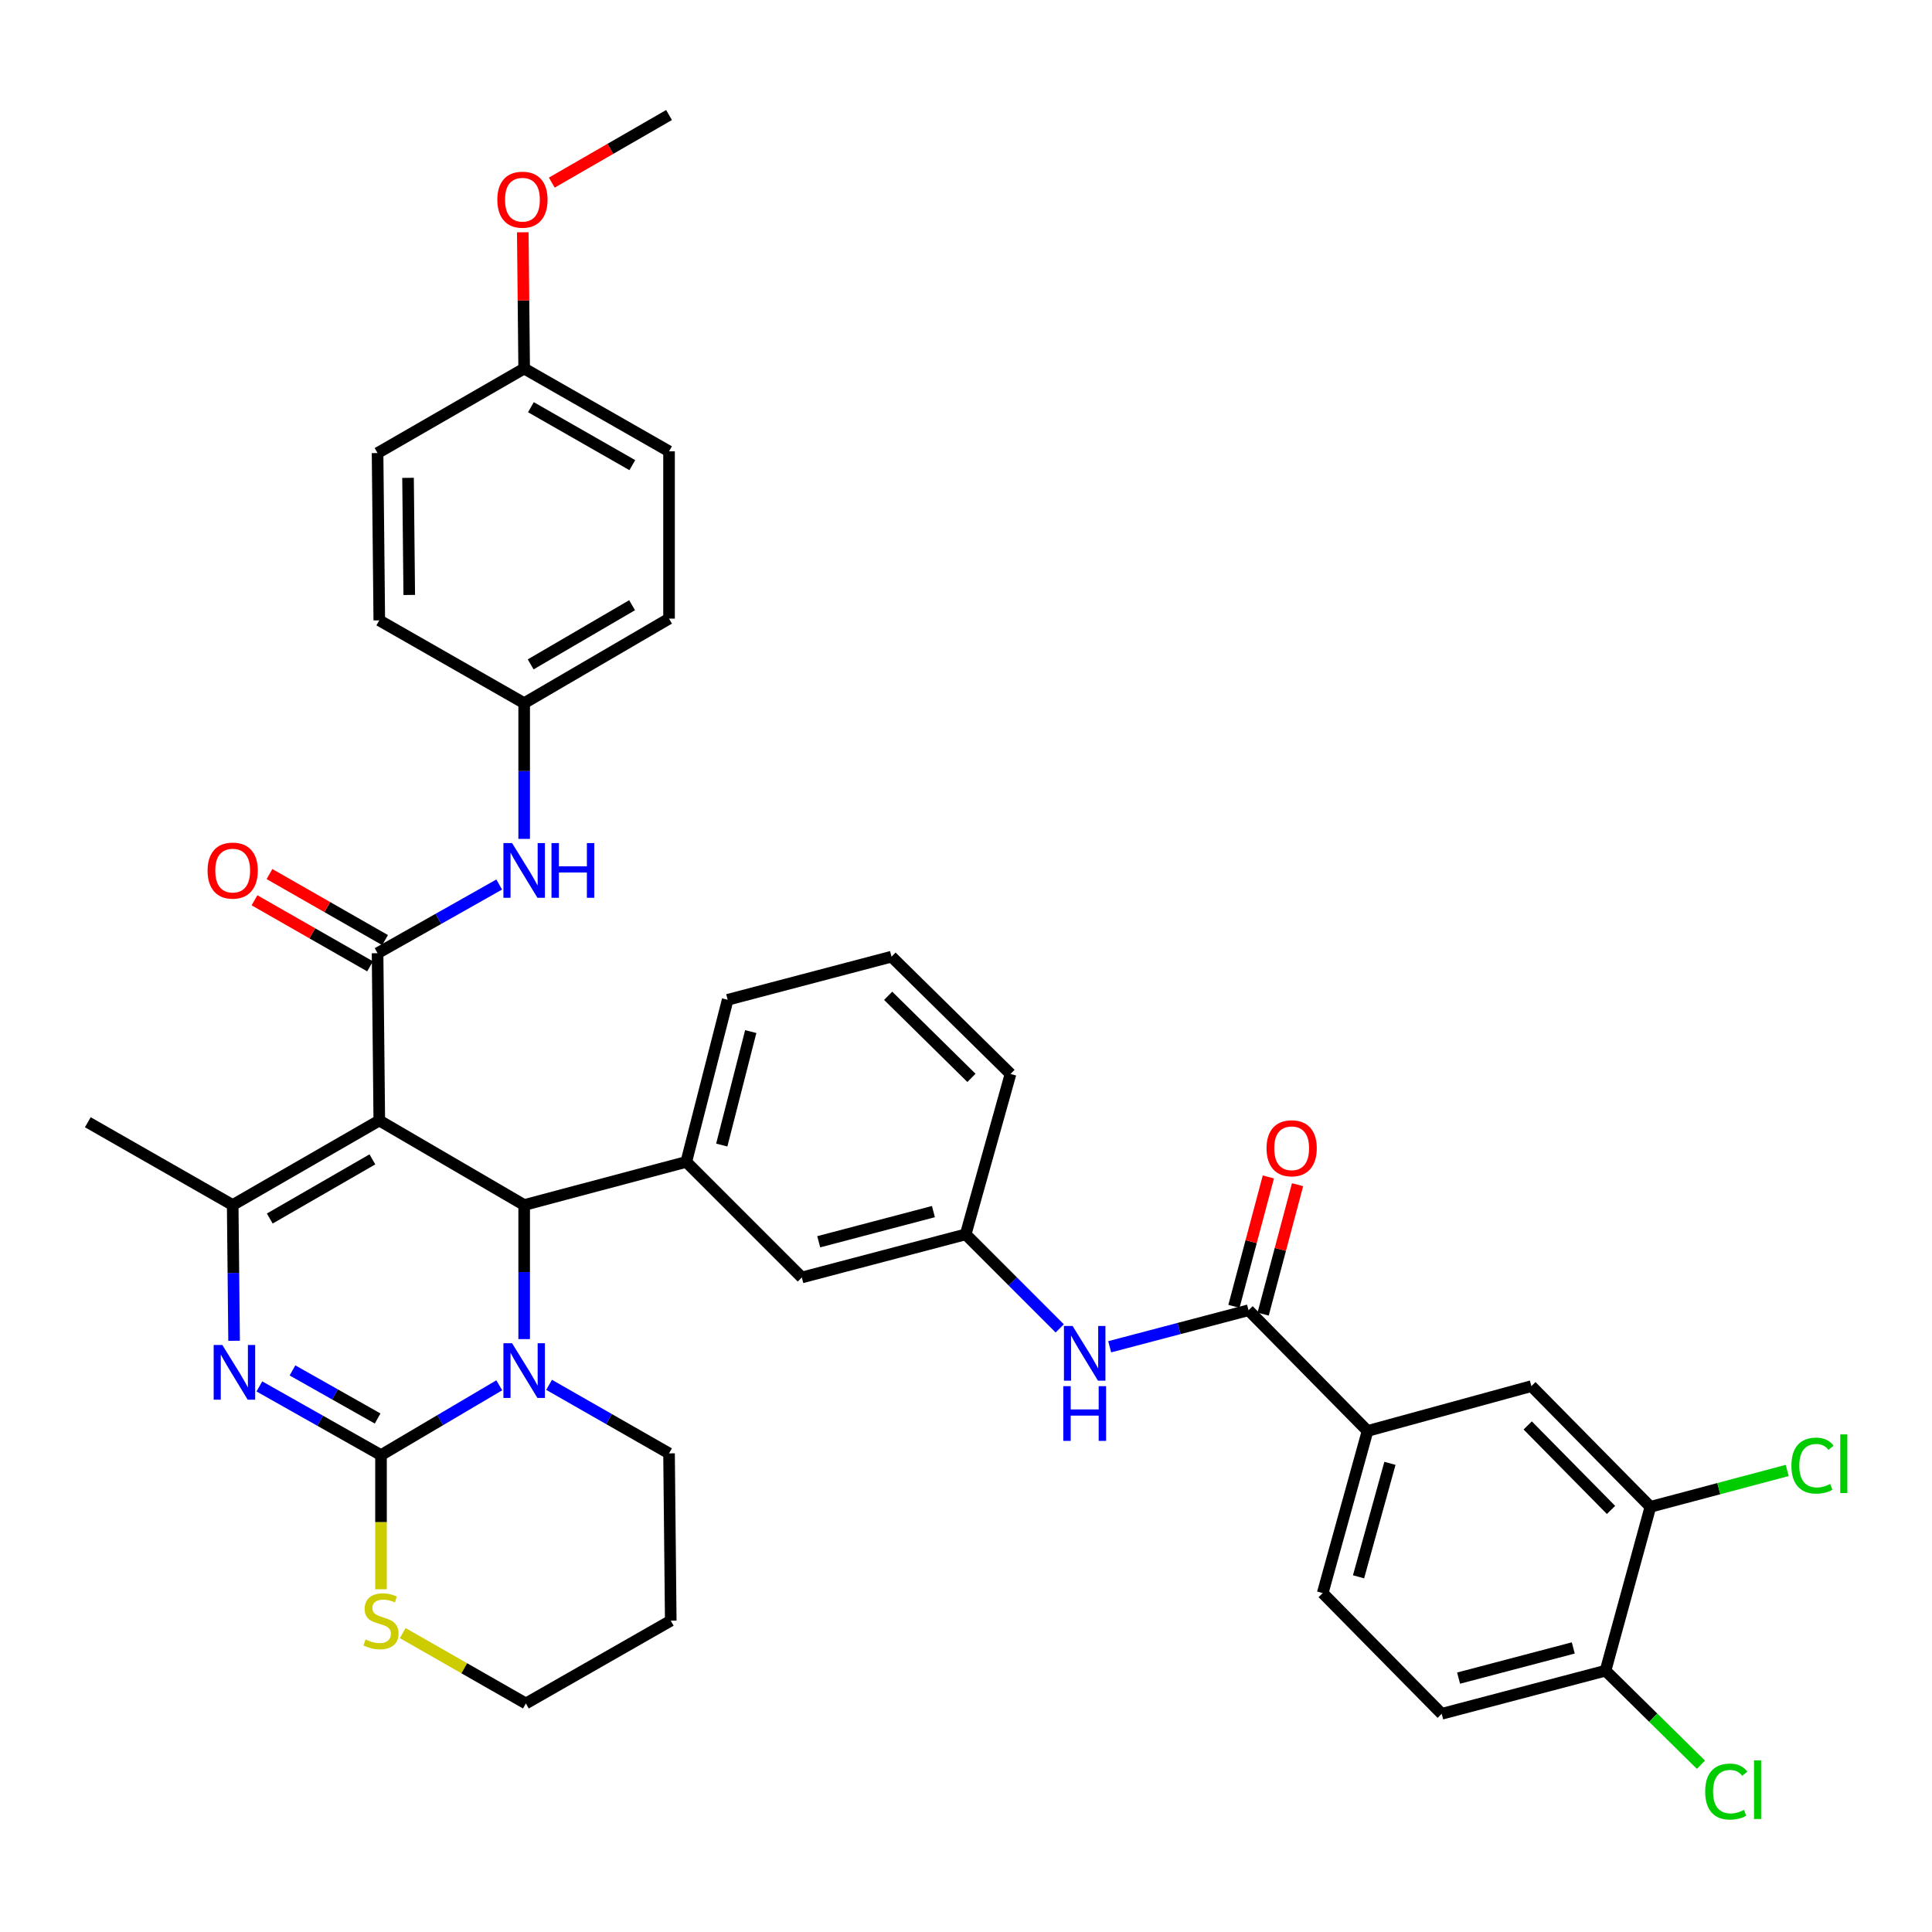 <?xml version='1.0' encoding='iso-8859-1'?>
<svg version='1.1' baseProfile='full'
              xmlns='http://www.w3.org/2000/svg'
                      xmlns:rdkit='http://www.rdkit.org/xml'
                      xmlns:xlink='http://www.w3.org/1999/xlink'
                  xml:space='preserve'
width='1000px' height='1000px' viewBox='0 0 1000 1000'>
<!-- END OF HEADER -->
<rect style='opacity:1.0;fill:#FFFFFF;stroke:none' width='1000' height='1000' x='0' y='0'> </rect>
<path class='bond-0' d='M 574.37,697.085 L 610.305,687.631' style='fill:none;fill-rule:evenodd;stroke:#0000FF;stroke-width:6px;stroke-linecap:butt;stroke-linejoin:miter;stroke-opacity:1' />
<path class='bond-0' d='M 610.305,687.631 L 646.241,678.176' style='fill:none;fill-rule:evenodd;stroke:#000000;stroke-width:6px;stroke-linecap:butt;stroke-linejoin:miter;stroke-opacity:1' />
<path class='bond-1' d='M 548.52,687.571 L 524.179,663.235' style='fill:none;fill-rule:evenodd;stroke:#0000FF;stroke-width:6px;stroke-linecap:butt;stroke-linejoin:miter;stroke-opacity:1' />
<path class='bond-1' d='M 524.179,663.235 L 499.839,638.898' style='fill:none;fill-rule:evenodd;stroke:#000000;stroke-width:6px;stroke-linecap:butt;stroke-linejoin:miter;stroke-opacity:1' />
<path class='bond-2' d='M 707.839,740.661 L 792.643,717.455' style='fill:none;fill-rule:evenodd;stroke:#000000;stroke-width:6px;stroke-linecap:butt;stroke-linejoin:miter;stroke-opacity:1' />
<path class='bond-3' d='M 707.839,740.661 L 684.625,824.578' style='fill:none;fill-rule:evenodd;stroke:#000000;stroke-width:6px;stroke-linecap:butt;stroke-linejoin:miter;stroke-opacity:1' />
<path class='bond-3' d='M 719.43,757.418 L 703.18,816.16' style='fill:none;fill-rule:evenodd;stroke:#000000;stroke-width:6px;stroke-linecap:butt;stroke-linejoin:miter;stroke-opacity:1' />
<path class='bond-4' d='M 707.839,740.661 L 646.241,678.176' style='fill:none;fill-rule:evenodd;stroke:#000000;stroke-width:6px;stroke-linecap:butt;stroke-linejoin:miter;stroke-opacity:1' />
<path class='bond-5' d='M 653.798,680.186 L 662.706,646.693' style='fill:none;fill-rule:evenodd;stroke:#000000;stroke-width:6px;stroke-linecap:butt;stroke-linejoin:miter;stroke-opacity:1' />
<path class='bond-5' d='M 662.706,646.693 L 671.614,613.199' style='fill:none;fill-rule:evenodd;stroke:#FF0000;stroke-width:6px;stroke-linecap:butt;stroke-linejoin:miter;stroke-opacity:1' />
<path class='bond-5' d='M 638.685,676.167 L 647.593,642.673' style='fill:none;fill-rule:evenodd;stroke:#000000;stroke-width:6px;stroke-linecap:butt;stroke-linejoin:miter;stroke-opacity:1' />
<path class='bond-5' d='M 647.593,642.673 L 656.501,609.18' style='fill:none;fill-rule:evenodd;stroke:#FF0000;stroke-width:6px;stroke-linecap:butt;stroke-linejoin:miter;stroke-opacity:1' />
<path class='bond-6' d='M 854.242,779.939 L 792.643,717.455' style='fill:none;fill-rule:evenodd;stroke:#000000;stroke-width:6px;stroke-linecap:butt;stroke-linejoin:miter;stroke-opacity:1' />
<path class='bond-6' d='M 833.865,781.546 L 790.746,737.806' style='fill:none;fill-rule:evenodd;stroke:#000000;stroke-width:6px;stroke-linecap:butt;stroke-linejoin:miter;stroke-opacity:1' />
<path class='bond-7' d='M 854.242,779.939 L 889.651,770.521' style='fill:none;fill-rule:evenodd;stroke:#000000;stroke-width:6px;stroke-linecap:butt;stroke-linejoin:miter;stroke-opacity:1' />
<path class='bond-7' d='M 889.651,770.521 L 925.06,761.102' style='fill:none;fill-rule:evenodd;stroke:#00CC00;stroke-width:6px;stroke-linecap:butt;stroke-linejoin:miter;stroke-opacity:1' />
<path class='bond-8' d='M 854.242,779.939 L 831.027,864.743' style='fill:none;fill-rule:evenodd;stroke:#000000;stroke-width:6px;stroke-linecap:butt;stroke-linejoin:miter;stroke-opacity:1' />
<path class='bond-9' d='M 134.254,717.609 L 165.731,735.386' style='fill:none;fill-rule:evenodd;stroke:#0000FF;stroke-width:6px;stroke-linecap:butt;stroke-linejoin:miter;stroke-opacity:1' />
<path class='bond-9' d='M 165.731,735.386 L 197.209,753.163' style='fill:none;fill-rule:evenodd;stroke:#000000;stroke-width:6px;stroke-linecap:butt;stroke-linejoin:miter;stroke-opacity:1' />
<path class='bond-9' d='M 151.388,709.325 L 173.422,721.769' style='fill:none;fill-rule:evenodd;stroke:#0000FF;stroke-width:6px;stroke-linecap:butt;stroke-linejoin:miter;stroke-opacity:1' />
<path class='bond-9' d='M 173.422,721.769 L 195.456,734.213' style='fill:none;fill-rule:evenodd;stroke:#000000;stroke-width:6px;stroke-linecap:butt;stroke-linejoin:miter;stroke-opacity:1' />
<path class='bond-10' d='M 121.167,693.988 L 120.804,658.854' style='fill:none;fill-rule:evenodd;stroke:#0000FF;stroke-width:6px;stroke-linecap:butt;stroke-linejoin:miter;stroke-opacity:1' />
<path class='bond-10' d='M 120.804,658.854 L 120.441,623.72' style='fill:none;fill-rule:evenodd;stroke:#000000;stroke-width:6px;stroke-linecap:butt;stroke-linejoin:miter;stroke-opacity:1' />
<path class='bond-11' d='M 271.309,623.72 L 271.309,658.418' style='fill:none;fill-rule:evenodd;stroke:#000000;stroke-width:6px;stroke-linecap:butt;stroke-linejoin:miter;stroke-opacity:1' />
<path class='bond-11' d='M 271.309,658.418 L 271.309,693.116' style='fill:none;fill-rule:evenodd;stroke:#0000FF;stroke-width:6px;stroke-linecap:butt;stroke-linejoin:miter;stroke-opacity:1' />
<path class='bond-12' d='M 271.309,623.72 L 196.322,579.975' style='fill:none;fill-rule:evenodd;stroke:#000000;stroke-width:6px;stroke-linecap:butt;stroke-linejoin:miter;stroke-opacity:1' />
<path class='bond-13' d='M 271.309,623.72 L 355.218,601.4' style='fill:none;fill-rule:evenodd;stroke:#000000;stroke-width:6px;stroke-linecap:butt;stroke-linejoin:miter;stroke-opacity:1' />
<path class='bond-14' d='M 196.322,579.975 L 195.427,493.382' style='fill:none;fill-rule:evenodd;stroke:#000000;stroke-width:6px;stroke-linecap:butt;stroke-linejoin:miter;stroke-opacity:1' />
<path class='bond-15' d='M 196.322,579.975 L 120.441,623.72' style='fill:none;fill-rule:evenodd;stroke:#000000;stroke-width:6px;stroke-linecap:butt;stroke-linejoin:miter;stroke-opacity:1' />
<path class='bond-15' d='M 192.751,600.085 L 139.634,630.706' style='fill:none;fill-rule:evenodd;stroke:#000000;stroke-width:6px;stroke-linecap:butt;stroke-linejoin:miter;stroke-opacity:1' />
<path class='bond-16' d='M 120.441,623.72 L 45.455,580.87' style='fill:none;fill-rule:evenodd;stroke:#000000;stroke-width:6px;stroke-linecap:butt;stroke-linejoin:miter;stroke-opacity:1' />
<path class='bond-17' d='M 258.418,717.029 L 227.813,735.096' style='fill:none;fill-rule:evenodd;stroke:#0000FF;stroke-width:6px;stroke-linecap:butt;stroke-linejoin:miter;stroke-opacity:1' />
<path class='bond-17' d='M 227.813,735.096 L 197.209,753.163' style='fill:none;fill-rule:evenodd;stroke:#000000;stroke-width:6px;stroke-linecap:butt;stroke-linejoin:miter;stroke-opacity:1' />
<path class='bond-18' d='M 284.208,716.789 L 315.252,734.529' style='fill:none;fill-rule:evenodd;stroke:#0000FF;stroke-width:6px;stroke-linecap:butt;stroke-linejoin:miter;stroke-opacity:1' />
<path class='bond-18' d='M 315.252,734.529 L 346.295,752.268' style='fill:none;fill-rule:evenodd;stroke:#000000;stroke-width:6px;stroke-linecap:butt;stroke-linejoin:miter;stroke-opacity:1' />
<path class='bond-19' d='M 197.209,753.163 L 197.209,787.881' style='fill:none;fill-rule:evenodd;stroke:#000000;stroke-width:6px;stroke-linecap:butt;stroke-linejoin:miter;stroke-opacity:1' />
<path class='bond-19' d='M 197.209,787.881 L 197.209,822.599' style='fill:none;fill-rule:evenodd;stroke:#CCCC00;stroke-width:6px;stroke-linecap:butt;stroke-linejoin:miter;stroke-opacity:1' />
<path class='bond-20' d='M 208.448,845.284 L 240.321,863.498' style='fill:none;fill-rule:evenodd;stroke:#CCCC00;stroke-width:6px;stroke-linecap:butt;stroke-linejoin:miter;stroke-opacity:1' />
<path class='bond-20' d='M 240.321,863.498 L 272.195,881.711' style='fill:none;fill-rule:evenodd;stroke:#000000;stroke-width:6px;stroke-linecap:butt;stroke-linejoin:miter;stroke-opacity:1' />
<path class='bond-21' d='M 272.195,881.711 L 347.182,838.862' style='fill:none;fill-rule:evenodd;stroke:#000000;stroke-width:6px;stroke-linecap:butt;stroke-linejoin:miter;stroke-opacity:1' />
<path class='bond-22' d='M 347.182,838.862 L 346.295,752.268' style='fill:none;fill-rule:evenodd;stroke:#000000;stroke-width:6px;stroke-linecap:butt;stroke-linejoin:miter;stroke-opacity:1' />
<path class='bond-23' d='M 499.839,638.898 L 415.026,661.209' style='fill:none;fill-rule:evenodd;stroke:#000000;stroke-width:6px;stroke-linecap:butt;stroke-linejoin:miter;stroke-opacity:1' />
<path class='bond-23' d='M 483.139,627.12 L 423.77,642.738' style='fill:none;fill-rule:evenodd;stroke:#000000;stroke-width:6px;stroke-linecap:butt;stroke-linejoin:miter;stroke-opacity:1' />
<path class='bond-24' d='M 499.839,638.898 L 523.045,555.875' style='fill:none;fill-rule:evenodd;stroke:#000000;stroke-width:6px;stroke-linecap:butt;stroke-linejoin:miter;stroke-opacity:1' />
<path class='bond-25' d='M 195.427,493.382 L 226.909,475.605' style='fill:none;fill-rule:evenodd;stroke:#000000;stroke-width:6px;stroke-linecap:butt;stroke-linejoin:miter;stroke-opacity:1' />
<path class='bond-25' d='M 226.909,475.605 L 258.39,457.827' style='fill:none;fill-rule:evenodd;stroke:#0000FF;stroke-width:6px;stroke-linecap:butt;stroke-linejoin:miter;stroke-opacity:1' />
<path class='bond-26' d='M 199.307,486.593 L 169.393,469.499' style='fill:none;fill-rule:evenodd;stroke:#000000;stroke-width:6px;stroke-linecap:butt;stroke-linejoin:miter;stroke-opacity:1' />
<path class='bond-26' d='M 169.393,469.499 L 139.48,452.406' style='fill:none;fill-rule:evenodd;stroke:#FF0000;stroke-width:6px;stroke-linecap:butt;stroke-linejoin:miter;stroke-opacity:1' />
<path class='bond-26' d='M 191.548,500.171 L 161.634,483.077' style='fill:none;fill-rule:evenodd;stroke:#000000;stroke-width:6px;stroke-linecap:butt;stroke-linejoin:miter;stroke-opacity:1' />
<path class='bond-26' d='M 161.634,483.077 L 131.721,465.984' style='fill:none;fill-rule:evenodd;stroke:#FF0000;stroke-width:6px;stroke-linecap:butt;stroke-linejoin:miter;stroke-opacity:1' />
<path class='bond-27' d='M 271.309,434.208 L 271.309,399.077' style='fill:none;fill-rule:evenodd;stroke:#0000FF;stroke-width:6px;stroke-linecap:butt;stroke-linejoin:miter;stroke-opacity:1' />
<path class='bond-27' d='M 271.309,399.077 L 271.309,363.947' style='fill:none;fill-rule:evenodd;stroke:#000000;stroke-width:6px;stroke-linecap:butt;stroke-linejoin:miter;stroke-opacity:1' />
<path class='bond-28' d='M 271.309,363.947 L 346.295,320.203' style='fill:none;fill-rule:evenodd;stroke:#000000;stroke-width:6px;stroke-linecap:butt;stroke-linejoin:miter;stroke-opacity:1' />
<path class='bond-28' d='M 274.677,343.878 L 327.167,313.257' style='fill:none;fill-rule:evenodd;stroke:#000000;stroke-width:6px;stroke-linecap:butt;stroke-linejoin:miter;stroke-opacity:1' />
<path class='bond-29' d='M 271.309,363.947 L 196.322,321.098' style='fill:none;fill-rule:evenodd;stroke:#000000;stroke-width:6px;stroke-linecap:butt;stroke-linejoin:miter;stroke-opacity:1' />
<path class='bond-30' d='M 346.295,320.203 L 346.295,233.609' style='fill:none;fill-rule:evenodd;stroke:#000000;stroke-width:6px;stroke-linecap:butt;stroke-linejoin:miter;stroke-opacity:1' />
<path class='bond-31' d='M 346.295,233.609 L 271.309,190.76' style='fill:none;fill-rule:evenodd;stroke:#000000;stroke-width:6px;stroke-linecap:butt;stroke-linejoin:miter;stroke-opacity:1' />
<path class='bond-31' d='M 327.288,240.76 L 274.798,210.765' style='fill:none;fill-rule:evenodd;stroke:#000000;stroke-width:6px;stroke-linecap:butt;stroke-linejoin:miter;stroke-opacity:1' />
<path class='bond-32' d='M 271.309,190.76 L 195.427,234.504' style='fill:none;fill-rule:evenodd;stroke:#000000;stroke-width:6px;stroke-linecap:butt;stroke-linejoin:miter;stroke-opacity:1' />
<path class='bond-33' d='M 271.309,190.76 L 270.948,155.494' style='fill:none;fill-rule:evenodd;stroke:#000000;stroke-width:6px;stroke-linecap:butt;stroke-linejoin:miter;stroke-opacity:1' />
<path class='bond-33' d='M 270.948,155.494 L 270.587,120.227' style='fill:none;fill-rule:evenodd;stroke:#FF0000;stroke-width:6px;stroke-linecap:butt;stroke-linejoin:miter;stroke-opacity:1' />
<path class='bond-34' d='M 195.427,234.504 L 196.322,321.098' style='fill:none;fill-rule:evenodd;stroke:#000000;stroke-width:6px;stroke-linecap:butt;stroke-linejoin:miter;stroke-opacity:1' />
<path class='bond-34' d='M 211.199,247.332 L 211.826,307.947' style='fill:none;fill-rule:evenodd;stroke:#000000;stroke-width:6px;stroke-linecap:butt;stroke-linejoin:miter;stroke-opacity:1' />
<path class='bond-35' d='M 285.604,94.523 L 315.949,77.03' style='fill:none;fill-rule:evenodd;stroke:#FF0000;stroke-width:6px;stroke-linecap:butt;stroke-linejoin:miter;stroke-opacity:1' />
<path class='bond-35' d='M 315.949,77.03 L 346.295,59.536' style='fill:none;fill-rule:evenodd;stroke:#000000;stroke-width:6px;stroke-linecap:butt;stroke-linejoin:miter;stroke-opacity:1' />
<path class='bond-36' d='M 415.026,661.209 L 355.218,601.4' style='fill:none;fill-rule:evenodd;stroke:#000000;stroke-width:6px;stroke-linecap:butt;stroke-linejoin:miter;stroke-opacity:1' />
<path class='bond-37' d='M 355.218,601.4 L 376.643,517.491' style='fill:none;fill-rule:evenodd;stroke:#000000;stroke-width:6px;stroke-linecap:butt;stroke-linejoin:miter;stroke-opacity:1' />
<path class='bond-37' d='M 373.584,592.683 L 388.581,533.946' style='fill:none;fill-rule:evenodd;stroke:#000000;stroke-width:6px;stroke-linecap:butt;stroke-linejoin:miter;stroke-opacity:1' />
<path class='bond-38' d='M 523.045,555.875 L 461.447,495.171' style='fill:none;fill-rule:evenodd;stroke:#000000;stroke-width:6px;stroke-linecap:butt;stroke-linejoin:miter;stroke-opacity:1' />
<path class='bond-38' d='M 502.828,557.908 L 459.709,515.416' style='fill:none;fill-rule:evenodd;stroke:#000000;stroke-width:6px;stroke-linecap:butt;stroke-linejoin:miter;stroke-opacity:1' />
<path class='bond-39' d='M 461.447,495.171 L 376.643,517.491' style='fill:none;fill-rule:evenodd;stroke:#000000;stroke-width:6px;stroke-linecap:butt;stroke-linejoin:miter;stroke-opacity:1' />
<path class='bond-40' d='M 831.027,864.743 L 746.223,887.063' style='fill:none;fill-rule:evenodd;stroke:#000000;stroke-width:6px;stroke-linecap:butt;stroke-linejoin:miter;stroke-opacity:1' />
<path class='bond-40' d='M 814.326,852.968 L 754.963,868.592' style='fill:none;fill-rule:evenodd;stroke:#000000;stroke-width:6px;stroke-linecap:butt;stroke-linejoin:miter;stroke-opacity:1' />
<path class='bond-41' d='M 831.027,864.743 L 855.717,889.079' style='fill:none;fill-rule:evenodd;stroke:#000000;stroke-width:6px;stroke-linecap:butt;stroke-linejoin:miter;stroke-opacity:1' />
<path class='bond-41' d='M 855.717,889.079 L 880.407,913.416' style='fill:none;fill-rule:evenodd;stroke:#00CC00;stroke-width:6px;stroke-linecap:butt;stroke-linejoin:miter;stroke-opacity:1' />
<path class='bond-42' d='M 684.625,824.578 L 746.223,887.063' style='fill:none;fill-rule:evenodd;stroke:#000000;stroke-width:6px;stroke-linecap:butt;stroke-linejoin:miter;stroke-opacity:1' />
<path  class='atom-0' d='M 555.177 686.327
L 564.457 701.327
Q 565.377 702.807, 566.857 705.487
Q 568.337 708.167, 568.417 708.327
L 568.417 686.327
L 572.177 686.327
L 572.177 714.647
L 568.297 714.647
L 558.337 698.247
Q 557.177 696.327, 555.937 694.127
Q 554.737 691.927, 554.377 691.247
L 554.377 714.647
L 550.697 714.647
L 550.697 686.327
L 555.177 686.327
' fill='#0000FF'/>
<path  class='atom-0' d='M 550.357 717.479
L 554.197 717.479
L 554.197 729.519
L 568.677 729.519
L 568.677 717.479
L 572.517 717.479
L 572.517 745.799
L 568.677 745.799
L 568.677 732.719
L 554.197 732.719
L 554.197 745.799
L 550.357 745.799
L 550.357 717.479
' fill='#0000FF'/>
<path  class='atom-3' d='M 655.561 594.339
Q 655.561 587.539, 658.921 583.739
Q 662.281 579.939, 668.561 579.939
Q 674.841 579.939, 678.201 583.739
Q 681.561 587.539, 681.561 594.339
Q 681.561 601.219, 678.161 605.139
Q 674.761 609.019, 668.561 609.019
Q 662.321 609.019, 658.921 605.139
Q 655.561 601.259, 655.561 594.339
M 668.561 605.819
Q 672.881 605.819, 675.201 602.939
Q 677.561 600.019, 677.561 594.339
Q 677.561 588.779, 675.201 585.979
Q 672.881 583.139, 668.561 583.139
Q 664.241 583.139, 661.881 585.939
Q 659.561 588.739, 659.561 594.339
Q 659.561 600.059, 661.881 602.939
Q 664.241 605.819, 668.561 605.819
' fill='#FF0000'/>
<path  class='atom-5' d='M 115.076 696.153
L 124.356 711.153
Q 125.276 712.633, 126.756 715.313
Q 128.236 717.993, 128.316 718.153
L 128.316 696.153
L 132.076 696.153
L 132.076 724.473
L 128.196 724.473
L 118.236 708.073
Q 117.076 706.153, 115.836 703.953
Q 114.636 701.753, 114.276 701.073
L 114.276 724.473
L 110.596 724.473
L 110.596 696.153
L 115.076 696.153
' fill='#0000FF'/>
<path  class='atom-9' d='M 265.049 695.259
L 274.329 710.259
Q 275.249 711.739, 276.729 714.419
Q 278.209 717.099, 278.289 717.259
L 278.289 695.259
L 282.049 695.259
L 282.049 723.579
L 278.169 723.579
L 268.209 707.179
Q 267.049 705.259, 265.809 703.059
Q 264.609 700.859, 264.249 700.179
L 264.249 723.579
L 260.569 723.579
L 260.569 695.259
L 265.049 695.259
' fill='#0000FF'/>
<path  class='atom-11' d='M 189.209 848.582
Q 189.529 848.702, 190.849 849.262
Q 192.169 849.822, 193.609 850.182
Q 195.089 850.502, 196.529 850.502
Q 199.209 850.502, 200.769 849.222
Q 202.329 847.902, 202.329 845.622
Q 202.329 844.062, 201.529 843.102
Q 200.769 842.142, 199.569 841.622
Q 198.369 841.102, 196.369 840.502
Q 193.849 839.742, 192.329 839.022
Q 190.849 838.302, 189.769 836.782
Q 188.729 835.262, 188.729 832.702
Q 188.729 829.142, 191.129 826.942
Q 193.569 824.742, 198.369 824.742
Q 201.649 824.742, 205.369 826.302
L 204.449 829.382
Q 201.049 827.982, 198.489 827.982
Q 195.729 827.982, 194.209 829.142
Q 192.689 830.262, 192.729 832.222
Q 192.729 833.742, 193.489 834.662
Q 194.289 835.582, 195.409 836.102
Q 196.569 836.622, 198.489 837.222
Q 201.049 838.022, 202.569 838.822
Q 204.089 839.622, 205.169 841.262
Q 206.289 842.862, 206.289 845.622
Q 206.289 849.542, 203.649 851.662
Q 201.049 853.742, 196.689 853.742
Q 194.169 853.742, 192.249 853.182
Q 190.369 852.662, 188.129 851.742
L 189.209 848.582
' fill='#CCCC00'/>
<path  class='atom-18' d='M 265.049 436.372
L 274.329 451.372
Q 275.249 452.852, 276.729 455.532
Q 278.209 458.212, 278.289 458.372
L 278.289 436.372
L 282.049 436.372
L 282.049 464.692
L 278.169 464.692
L 268.209 448.292
Q 267.049 446.372, 265.809 444.172
Q 264.609 441.972, 264.249 441.292
L 264.249 464.692
L 260.569 464.692
L 260.569 436.372
L 265.049 436.372
' fill='#0000FF'/>
<path  class='atom-18' d='M 285.449 436.372
L 289.289 436.372
L 289.289 448.412
L 303.769 448.412
L 303.769 436.372
L 307.609 436.372
L 307.609 464.692
L 303.769 464.692
L 303.769 451.612
L 289.289 451.612
L 289.289 464.692
L 285.449 464.692
L 285.449 436.372
' fill='#0000FF'/>
<path  class='atom-20' d='M 107.441 450.612
Q 107.441 443.812, 110.801 440.012
Q 114.161 436.212, 120.441 436.212
Q 126.721 436.212, 130.081 440.012
Q 133.441 443.812, 133.441 450.612
Q 133.441 457.492, 130.041 461.412
Q 126.641 465.292, 120.441 465.292
Q 114.201 465.292, 110.801 461.412
Q 107.441 457.532, 107.441 450.612
M 120.441 462.092
Q 124.761 462.092, 127.081 459.212
Q 129.441 456.292, 129.441 450.612
Q 129.441 445.052, 127.081 442.252
Q 124.761 439.412, 120.441 439.412
Q 116.121 439.412, 113.761 442.212
Q 111.441 445.012, 111.441 450.612
Q 111.441 456.332, 113.761 459.212
Q 116.121 462.092, 120.441 462.092
' fill='#FF0000'/>
<path  class='atom-26' d='M 257.414 103.36
Q 257.414 96.56, 260.774 92.76
Q 264.134 88.96, 270.414 88.96
Q 276.694 88.96, 280.054 92.76
Q 283.414 96.56, 283.414 103.36
Q 283.414 110.24, 280.014 114.16
Q 276.614 118.04, 270.414 118.04
Q 264.174 118.04, 260.774 114.16
Q 257.414 110.28, 257.414 103.36
M 270.414 114.84
Q 274.734 114.84, 277.054 111.96
Q 279.414 109.04, 279.414 103.36
Q 279.414 97.8, 277.054 95
Q 274.734 92.16, 270.414 92.16
Q 266.094 92.16, 263.734 94.96
Q 261.414 97.76, 261.414 103.36
Q 261.414 109.08, 263.734 111.96
Q 266.094 114.84, 270.414 114.84
' fill='#FF0000'/>
<path  class='atom-37' d='M 927.231 758.6
Q 927.231 751.56, 930.511 747.88
Q 933.831 744.16, 940.111 744.16
Q 945.951 744.16, 949.071 748.28
L 946.431 750.44
Q 944.151 747.44, 940.111 747.44
Q 935.831 747.44, 933.551 750.32
Q 931.311 753.16, 931.311 758.6
Q 931.311 764.2, 933.631 767.08
Q 935.991 769.96, 940.551 769.96
Q 943.671 769.96, 947.311 768.08
L 948.431 771.08
Q 946.951 772.04, 944.711 772.6
Q 942.471 773.16, 939.991 773.16
Q 933.831 773.16, 930.511 769.4
Q 927.231 765.64, 927.231 758.6
' fill='#00CC00'/>
<path  class='atom-37' d='M 952.511 742.44
L 956.191 742.44
L 956.191 772.8
L 952.511 772.8
L 952.511 742.44
' fill='#00CC00'/>
<path  class='atom-38' d='M 882.6 927.322
Q 882.6 920.282, 885.88 916.602
Q 889.2 912.882, 895.48 912.882
Q 901.32 912.882, 904.44 917.002
L 901.8 919.162
Q 899.52 916.162, 895.48 916.162
Q 891.2 916.162, 888.92 919.042
Q 886.68 921.882, 886.68 927.322
Q 886.68 932.922, 889 935.802
Q 891.36 938.682, 895.92 938.682
Q 899.04 938.682, 902.68 936.802
L 903.8 939.802
Q 902.32 940.762, 900.08 941.322
Q 897.84 941.882, 895.36 941.882
Q 889.2 941.882, 885.88 938.122
Q 882.6 934.362, 882.6 927.322
' fill='#00CC00'/>
<path  class='atom-38' d='M 907.88 911.162
L 911.56 911.162
L 911.56 941.522
L 907.88 941.522
L 907.88 911.162
' fill='#00CC00'/>
</svg>
